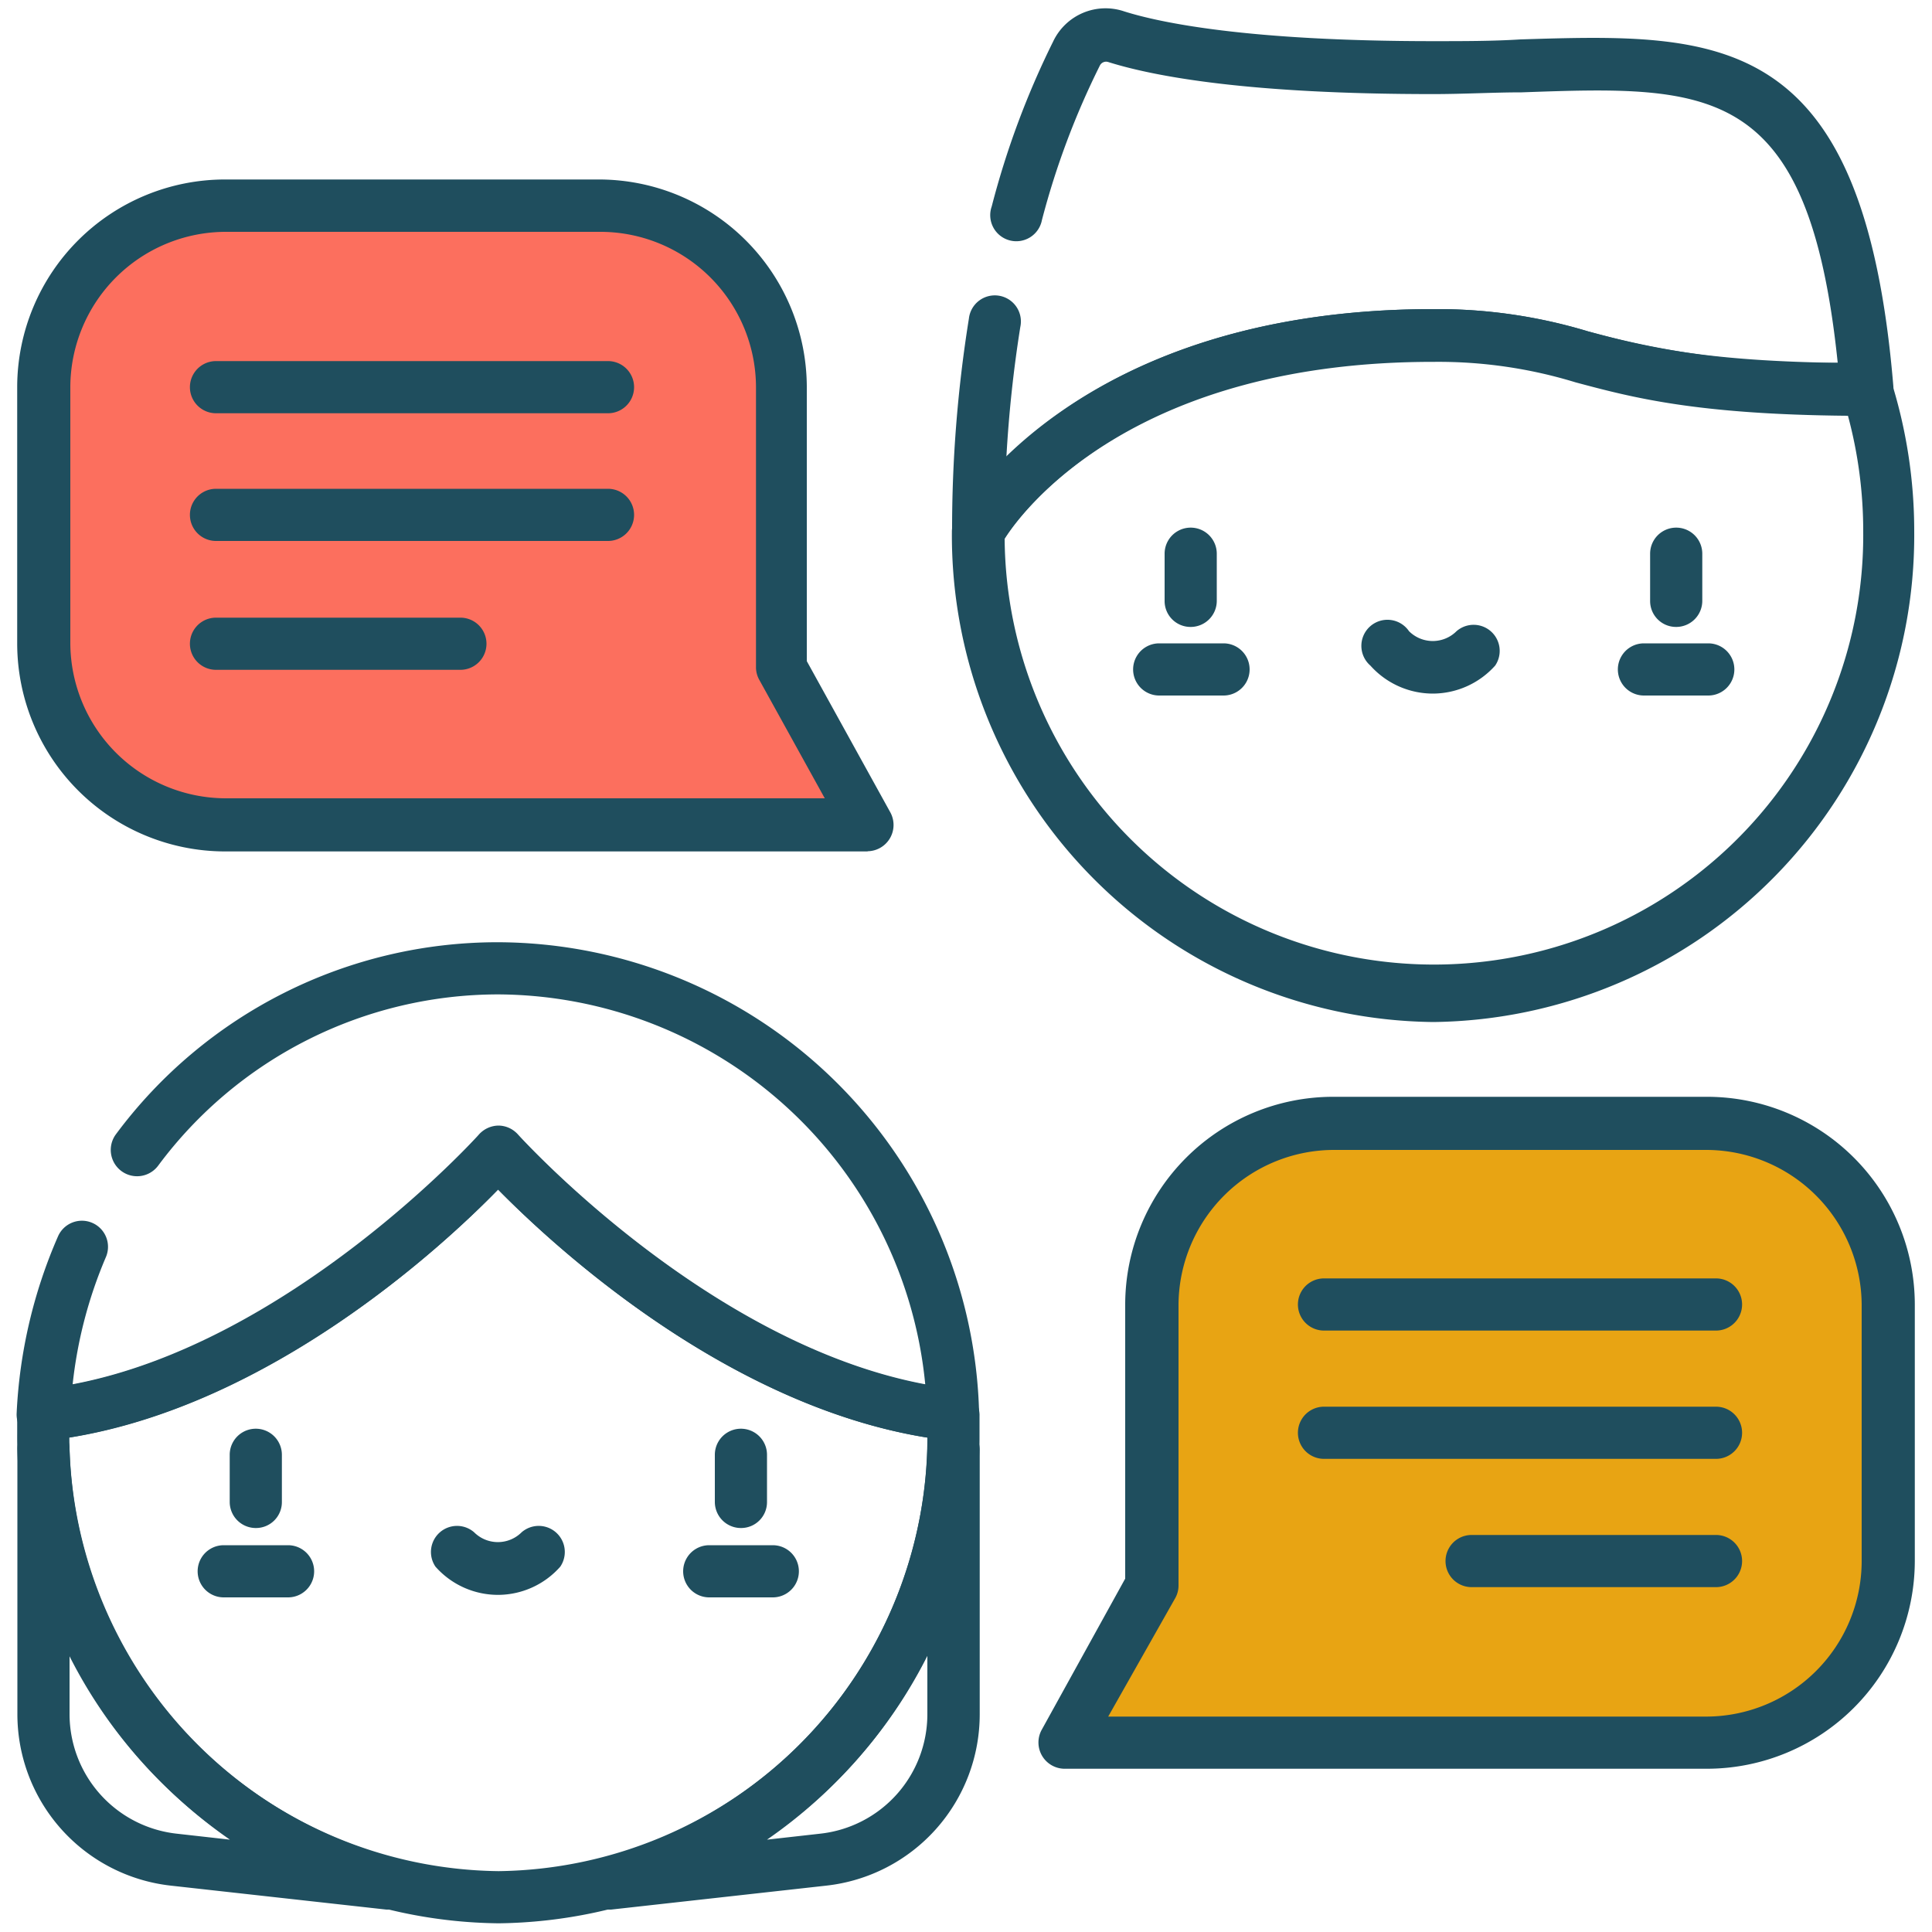 <svg xmlns="http://www.w3.org/2000/svg" id="Layer_1" data-name="Layer 1" width="100" height="100" viewBox="0 0 100 100"><defs><style>      .cls-1 {        fill: #e8a413;      }      .cls-2 {        fill: #fc6f5e;      }      .cls-3 {        fill: #1f4e5e;      }    </style></defs><g><g id="g449"><path id="path451" class="cls-1" d="M59.59,82.05V67.52a9.4,9.4,0,0,1,9.4-9.4H88.36a9.4,9.4,0,0,1,9.4,9.4V80.8a9.4,9.4,0,0,1-9.4,9.4H55.09Z"></path></g><g id="g433"><path id="path435" class="cls-2" d="M40.41,34.57V20a9.4,9.4,0,0,0-9.4-9.4H11.64A9.4,9.4,0,0,0,2.24,20V33.32a9.4,9.4,0,0,0,9.4,9.4H44.91Z"></path></g><g id="g389"><path class="cls-3" d="M86.76,32.45a1.34,1.34,0,0,1-1.35-1.35V28.66a1.35,1.35,0,1,1,2.7,0V31.1A1.35,1.35,0,0,1,86.76,32.45Z"></path></g><g id="g393"><path class="cls-3" d="M88.42,36H85.09a1.35,1.35,0,0,1,0-2.7h3.33a1.35,1.35,0,1,1,0,2.7Z"></path></g><g id="g397"><path class="cls-3" d="M61.63,32.45a1.34,1.34,0,0,1-1.35-1.35V28.66a1.35,1.35,0,1,1,2.7,0V31.1A1.35,1.35,0,0,1,61.63,32.45Z"></path></g><g id="g401"><path class="cls-3" d="M63.29,36H60a1.35,1.35,0,1,1,0-2.7h3.33a1.35,1.35,0,1,1,0,2.7Z"></path></g><g id="g405"><path class="cls-3" d="M74.19,35.9a4.34,4.34,0,0,1-3.26-1.45,1.35,1.35,0,1,1,2-1.78,1.74,1.74,0,0,0,2.46,0,1.35,1.35,0,0,1,2,1.78A4.34,4.34,0,0,1,74.19,35.9Z"></path></g><g id="g409"><path class="cls-3" d="M13.24,79.09a1.35,1.35,0,0,1-1.35-1.35V75.3a1.35,1.35,0,0,1,2.7,0v2.44A1.34,1.34,0,0,1,13.24,79.09Z"></path></g><g id="g413"><path class="cls-3" d="M14.91,82.68H11.58a1.35,1.35,0,1,1,0-2.7h3.33a1.35,1.35,0,1,1,0,2.7Z"></path></g><g id="g417"><path class="cls-3" d="M38.37,79.09A1.35,1.35,0,0,1,37,77.74V75.3a1.35,1.35,0,0,1,2.7,0v2.44A1.34,1.34,0,0,1,38.37,79.09Z"></path></g><g id="g421"><path class="cls-3" d="M40,82.68H36.71a1.35,1.35,0,1,1,0-2.7H40a1.35,1.35,0,1,1,0,2.7Z"></path></g><g id="g425"><path class="cls-3" d="M25.81,82.55a4.32,4.32,0,0,1-3.27-1.46,1.35,1.35,0,0,1,2-1.78,1.74,1.74,0,0,0,2.46,0,1.35,1.35,0,0,1,2,1.78A4.31,4.31,0,0,1,25.81,82.55Z"></path></g><g id="g429"><path class="cls-3" d="M2.26,74.58a1.35,1.35,0,0,1-1-.4,1.38,1.38,0,0,1-.4-1A25.83,25.83,0,0,1,3,64a1.35,1.35,0,1,1,2.48,1.07,23,23,0,0,0-1.72,6.58C15,69.53,24.7,58.83,24.8,58.71a1.38,1.38,0,0,1,1-.45h0a1.36,1.36,0,0,1,1,.45c.11.12,9.79,10.82,21.09,12.94A22.32,22.32,0,0,0,25.81,51.47,21.94,21.94,0,0,0,8.19,60.33,1.35,1.35,0,0,1,6,58.71a24.6,24.6,0,0,1,19.78-9.94,25,25,0,0,1,24.9,24.41,1.33,1.33,0,0,1-.39,1,1.35,1.35,0,0,1-1.11.39c-10.91-1.21-20.36-9.91-23.4-13-3,3.09-12.49,11.79-23.41,13Z"></path></g><g id="g433-2" data-name="g433"><path class="cls-3" d="M44.91,44.07H11.64A10.77,10.77,0,0,1,.89,33.32V20A10.76,10.76,0,0,1,11.64,9.29H31A10.77,10.77,0,0,1,41.76,20V34.22l4.33,7.84a1.36,1.36,0,0,1-1.18,2ZM11.64,12a8.06,8.06,0,0,0-8,8V33.32a8.06,8.06,0,0,0,8.05,8h31l-3.4-6.15a1.33,1.33,0,0,1-.16-.65V20a8.06,8.06,0,0,0-8-8Z"></path></g><g id="g437"><path class="cls-3" d="M31.47,21.39H11.18a1.35,1.35,0,1,1,0-2.7H31.47a1.35,1.35,0,1,1,0,2.7Z"></path></g><g id="g441"><path class="cls-3" d="M31.47,28H11.18a1.35,1.35,0,1,1,0-2.7H31.47a1.35,1.35,0,0,1,0,2.7Z"></path></g><g id="g445"><path class="cls-3" d="M23.83,34.67H11.18a1.35,1.35,0,1,1,0-2.7H23.83a1.35,1.35,0,0,1,0,2.7Z"></path></g><g id="g449-2" data-name="g449"><path class="cls-3" d="M88.36,91.55H55.09a1.36,1.36,0,0,1-1.18-2l4.33-7.84V67.52A10.77,10.77,0,0,1,69,56.77H88.36A10.76,10.76,0,0,1,99.11,67.52V80.8A10.77,10.77,0,0,1,88.36,91.55Zm-31-2.7h31a8.06,8.06,0,0,0,8-8V67.52a8.06,8.06,0,0,0-8-8H69a8.06,8.06,0,0,0-8,8V82.05a1.33,1.33,0,0,1-.16.65Zm2.21-6.8h0Z"></path></g><g id="g453"><path class="cls-3" d="M88.82,68.87H68.53a1.35,1.35,0,1,1,0-2.7H88.82a1.35,1.35,0,1,1,0,2.7Z"></path></g><g id="g457"><path class="cls-3" d="M88.82,75.51H68.53a1.35,1.35,0,1,1,0-2.7H88.82a1.35,1.35,0,1,1,0,2.7Z"></path></g><g id="g461"><path class="cls-3" d="M88.82,82.15H76.17a1.35,1.35,0,1,1,0-2.7H88.82a1.35,1.35,0,1,1,0,2.7Z"></path></g><g id="g465"><path class="cls-3" d="M74.19,52.9A25.19,25.19,0,0,1,49.27,27.52a1.38,1.38,0,0,1,.17-.66C49.69,26.42,55.68,16,74.19,16a26.9,26.9,0,0,1,8,1.15c2.88.77,6.14,1.64,14.41,1.64a1.35,1.35,0,0,1,1.29.94,25.89,25.89,0,0,1,1.19,7.78A25.19,25.19,0,0,1,74.19,52.9ZM52,27.89a22.22,22.22,0,1,0,44.44-.37,22.92,22.92,0,0,0-.79-6c-7.89-.07-11.18-.95-14.1-1.73a24.21,24.21,0,0,0-7.33-1.06C58.81,18.71,53,26.29,52,27.89Z"></path></g><g id="g469"><path class="cls-3" d="M50.62,28.86a1.32,1.32,0,0,1-.34,0,1.35,1.35,0,0,1-1-1.3,68.76,68.76,0,0,1,.87-11.07,1.35,1.35,0,1,1,2.66.44,66.19,66.19,0,0,0-.72,6.74C55.38,20.43,62.13,16,74.19,16a26.9,26.9,0,0,1,8,1.15,45.31,45.31,0,0,0,12.93,1.63c-1.5-14.51-6.57-14.35-16.36-14-1.47,0-3,.09-4.6.09-9.5,0-14.38-.9-16.8-1.66a.36.36,0,0,0-.43.18,41.19,41.19,0,0,0-3,8,1.35,1.35,0,1,1-2.6-.7,43.89,43.89,0,0,1,3.18-8.54A3,3,0,0,1,58.19.59c1.84.58,6.36,1.54,16,1.54,1.58,0,3.07,0,4.51-.09C89,1.72,96.46,1.49,98,20a1.35,1.35,0,0,1-1.34,1.46c-8.63,0-12.08-.92-15.12-1.73a24.21,24.21,0,0,0-7.33-1.06c-16.83,0-22.17,9.08-22.39,9.47A1.36,1.36,0,0,1,50.62,28.86Z"></path></g><g id="g473"><path class="cls-3" d="M31.48,98.84a1.34,1.34,0,0,1-1.32-1.11,1.36,1.36,0,0,1,1-1.55A22.64,22.64,0,0,0,48,75a1.34,1.34,0,0,1,1.38-1.31A1.36,1.36,0,0,1,50.71,75V88.72a8.92,8.92,0,0,1-7.94,8.88L31.63,98.84ZM48,85.65a25.41,25.41,0,0,1-8.3,9.57l2.76-.31A6.22,6.22,0,0,0,48,88.72Z"></path></g><g id="g477"><path class="cls-3" d="M20.13,98.84H20L8.84,97.6A8.93,8.93,0,0,1,.9,88.72V75a1.36,1.36,0,0,1,1.33-1.35h0A1.35,1.35,0,0,1,3.6,75,22.66,22.66,0,0,0,20.46,96.18a1.35,1.35,0,0,1-.33,2.66ZM3.6,85.65v3.07a6.23,6.23,0,0,0,5.54,6.19l2.76.31A25.58,25.58,0,0,1,3.6,85.65Z"></path></g><g id="g481"><path class="cls-3" d="M25.81,99.55A25.19,25.19,0,0,1,.89,74.16c0-.33,0-.66,0-1A1.36,1.36,0,0,1,1.76,72a1.58,1.58,0,0,1,.42-.09c12-1.36,22.52-13,22.62-13.17a1.4,1.4,0,0,1,2,0c.11.12,10.69,11.82,22.65,13.17a1.44,1.44,0,0,1,.4.09,1.35,1.35,0,0,1,.85,1.21c0,.32,0,.65,0,1A25.19,25.19,0,0,1,25.81,99.55ZM3.59,74.41A22.48,22.48,0,0,0,25.81,96.85,22.48,22.48,0,0,0,48,74.41c-10.41-1.67-19.29-9.86-22.22-12.84C22.88,64.55,14,72.74,3.59,74.41Z"></path></g></g></svg>